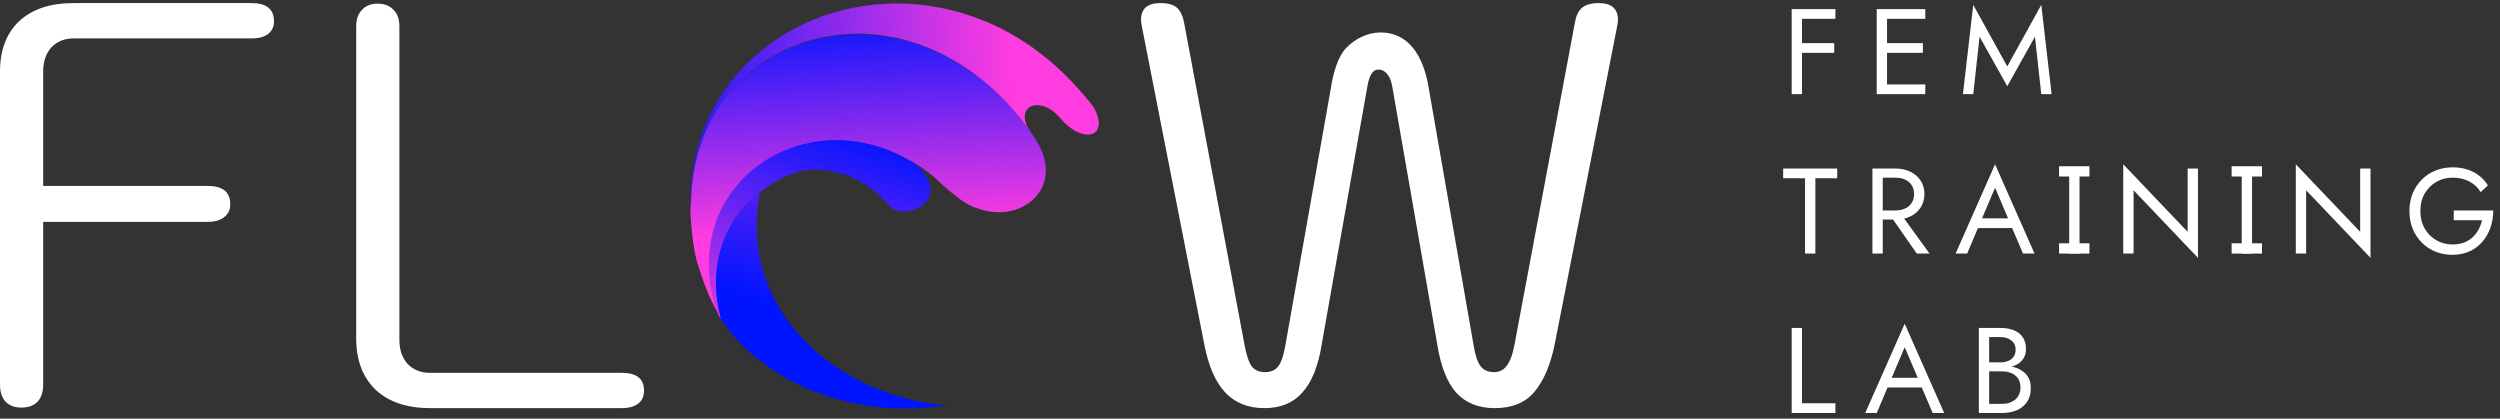 <?xml version="1.0" encoding="UTF-8"?> <svg xmlns="http://www.w3.org/2000/svg" width="209" height="35" viewBox="0 0 209 35" fill="none"><rect x="0" y="0" width="209" height="35" fill="#333333" stroke="none"/><g clip-path="url(#clip0_1061257_49)"><path d="M105.701 34.12C104.339 34.12 103.246 33.681 102.422 32.803C101.598 31.926 101.012 30.562 100.663 28.712L95.483 2.328C95.419 2.014 95.388 1.795 95.388 1.67C95.388 0.729 95.926 0.259 97.004 0.259C97.669 0.259 98.144 0.4 98.43 0.682C98.715 0.964 98.905 1.387 99 1.952L104.038 28.806C104.196 29.684 104.402 30.295 104.656 30.64C104.909 30.954 105.273 31.11 105.749 31.11C106.256 31.11 106.636 30.938 106.89 30.593C107.143 30.217 107.333 29.637 107.46 28.853L111.238 7.494C111.46 6.052 111.847 4.727 112.544 4.006C113.273 3.253 114.308 2.713 115.417 2.713C117.698 2.713 119.021 4.578 119.464 7.494L123.191 28.853C123.318 29.668 123.508 30.248 123.762 30.593C124.015 30.938 124.395 31.11 124.902 31.11C125.346 31.11 125.694 30.938 125.948 30.593C126.233 30.248 126.455 29.652 126.613 28.806L131.651 1.952C131.746 1.356 131.936 0.933 132.221 0.682C132.538 0.4 133.013 0.259 133.647 0.259C134.724 0.259 135.263 0.729 135.263 1.67C135.263 1.795 135.231 2.014 135.168 2.328L129.987 28.712C129.639 30.468 129.069 31.816 128.277 32.757C127.516 33.666 126.407 34.12 124.95 34.12C123.587 34.12 122.51 33.681 121.718 32.803C120.957 31.926 120.435 30.578 120.149 28.759L116.461 7.623C116.366 6.996 116.26 6.582 116.069 6.331C115.911 6.049 115.571 5.814 115.286 5.814C114.969 5.814 114.823 5.92 114.633 6.202C114.475 6.453 114.337 6.996 114.242 7.623L110.501 28.759C110.216 30.578 109.678 31.926 108.885 32.803C108.125 33.681 107.064 34.12 105.701 34.12Z" fill="white"></path><path d="M63.555 16.058C60.578 18.201 59.011 22.228 60.213 26.617C61.022 27.83 62.015 28.914 63.163 29.869C66.871 32.916 72.146 34.593 77.761 34.051C78.205 34.026 78.675 33.948 79.093 33.897C72.852 33.329 67.472 29.998 64.887 25.274C64.103 23.803 63.555 22.228 63.346 20.55C63.163 19.001 63.242 17.478 63.555 16.058Z" fill="url(#paint0_linear_1061257_49)"></path><path d="M76.438 13.676C76.412 13.65 76.412 13.65 76.385 13.624C76.359 13.598 76.308 13.598 76.282 13.572C68.29 8.64 59.183 13.91 59.287 22.061C59.261 23.385 59.495 24.787 60.014 26.241C60.035 26.302 60.035 26.284 60.065 26.345C60.117 26.449 60.195 26.552 60.273 26.656C59.053 22.269 60.61 18.193 63.568 16.039C66.059 14.221 67.641 13.832 70.236 14.481C70.47 14.533 70.703 14.611 70.911 14.689C70.937 14.715 72.649 15.39 73.609 16.428C74.18 17.051 74.492 17.389 74.829 17.544C74.829 17.544 74.829 17.544 74.855 17.544C74.907 17.57 74.958 17.596 75.01 17.596C75.088 17.622 75.166 17.648 75.27 17.648C75.347 17.674 75.425 17.674 75.503 17.674H75.529H75.555H75.581C75.815 17.674 76.1 17.648 76.385 17.544C76.775 17.415 77.06 17.233 77.242 17.051C77.242 17.051 77.242 17.051 77.267 17.025C77.423 16.895 77.475 16.791 77.475 16.791C78.228 15.831 77.527 14.481 76.438 13.676Z" fill="url(#paint1_linear_1061257_49)"></path><path d="M91.415 8.948C91.336 8.844 91.232 8.715 91.154 8.585C90.997 8.43 90.841 8.223 90.71 8.041C90.684 8.041 90.684 8.041 90.684 8.041C90.632 7.99 90.606 7.938 90.554 7.886C88.18 5.088 85.493 3.146 82.675 1.902C82.571 1.876 82.467 1.824 82.362 1.773C82.31 1.747 82.258 1.747 82.206 1.721C77.875 -0.041 73.335 -0.118 69.318 1.177C69.187 1.203 69.057 1.255 68.927 1.306C68.874 1.306 68.796 1.332 68.744 1.358C64.57 2.861 61.1 5.865 59.196 9.932C59.144 10.062 59.091 10.165 59.039 10.295C59.013 10.347 58.987 10.425 58.961 10.476C58.883 10.632 58.83 10.787 58.778 10.969C58.752 11.02 58.726 11.072 58.726 11.124C58.7 11.15 58.7 11.202 58.674 11.253C58.648 11.279 58.648 11.305 58.648 11.331C58.648 11.357 58.622 11.357 58.622 11.383C58.596 11.409 58.596 11.461 58.569 11.512C58.544 11.59 58.517 11.668 58.491 11.746C58.1 12.963 57.865 14.232 57.761 15.605C57.761 15.605 57.761 15.605 57.761 15.631C57.709 16.486 57.709 17.367 57.761 18.299C57.787 18.403 57.787 18.506 57.787 18.61C57.813 18.714 57.813 18.817 57.813 18.921C57.839 19.102 57.865 19.31 57.891 19.517C57.917 19.595 57.917 19.646 57.917 19.724C57.97 19.983 57.996 20.242 58.048 20.527C58.048 20.579 58.074 20.631 58.074 20.708C58.074 20.786 58.1 20.838 58.126 20.916C58.178 21.226 58.257 21.511 58.309 21.822C58.335 21.874 58.335 21.926 58.361 22.004C58.335 21.9 58.309 21.796 58.282 21.693C58.126 21.019 58.022 20.346 57.917 19.698C57.891 19.465 57.865 19.258 57.839 19.025C57.709 17.781 57.734 16.616 57.839 15.502C57.917 14.802 58.022 14.103 58.178 13.455C58.204 13.326 58.23 13.17 58.282 13.041C58.282 12.989 58.309 12.963 58.309 12.911C61.465 1.539 76.857 -1.595 85.884 10.709L86.093 11.02C86.093 11.02 85.936 10.735 85.884 10.606C84.971 8.637 87.162 8.119 88.571 9.803C90.554 12.186 92.85 11.435 91.415 8.948Z" fill="url(#paint2_linear_1061257_49)"></path><path d="M86.85 12.114C86.693 11.831 86.116 10.953 86.064 10.876C78.567 0.557 66.51 0.95 60.867 7.899C59.717 9.288 58.871 10.982 58.322 12.886C58.297 12.938 58.297 12.963 58.297 13.015C58.27 13.143 58.218 13.298 58.192 13.427C58.035 14.07 57.931 14.765 57.852 15.46C57.826 15.691 57.826 15.948 57.8 16.18C57.8 16.386 57.774 16.592 57.774 16.798C57.748 17.081 57.727 17.324 57.722 17.621C57.717 17.919 57.878 20.888 58.375 22.197C58.457 22.488 58.543 22.721 58.636 23.006C58.73 23.29 58.731 23.294 58.78 23.439C58.78 23.439 58.859 23.646 58.896 23.748C59.366 25.035 59.733 25.65 59.864 25.856C59.89 25.882 59.89 25.908 59.89 25.908C59.968 26.062 59.995 26.139 59.995 26.139C59.942 26.011 59.89 25.856 59.864 25.727C59.446 24.441 59.263 23.18 59.289 21.996C59.289 21.044 59.394 20.143 59.629 19.294C61.353 12.86 69.295 9.283 76.401 13.607C76.523 13.681 76.538 13.714 76.923 13.915C77.367 14.224 77.811 14.559 78.255 14.945C78.386 15.073 79.039 15.717 79.875 16.36C80.371 16.772 80.868 17.081 81.39 17.312C81.39 17.312 81.39 17.312 81.416 17.312C81.469 17.338 81.521 17.364 81.573 17.364C85.204 18.805 88.888 15.923 86.85 12.114Z" fill="url(#paint3_linear_1061257_49)"></path><path d="M1.781 34.073C1.235 34.073 0.802 33.914 0.481 33.597C0.16 33.248 0 32.771 0 32.168V5.974C0 4.196 0.529 2.799 1.588 1.783C2.679 0.767 4.187 0.259 6.112 0.259H21.03C22.281 0.259 22.906 0.767 22.906 1.783C22.906 2.227 22.746 2.576 22.425 2.83C22.104 3.084 21.639 3.211 21.03 3.211H6.16C5.39 3.211 4.764 3.465 4.283 3.973C3.834 4.481 3.609 5.148 3.609 5.974V15.546H17.372C18.623 15.546 19.249 16.055 19.249 17.07C19.249 17.547 19.073 17.912 18.72 18.166C18.399 18.42 17.95 18.547 17.372 18.547H3.609V32.168C3.609 32.771 3.449 33.248 3.128 33.597C2.807 33.914 2.358 34.073 1.781 34.073Z" fill="white"></path><path d="M35.987 34.12C34.03 34.12 32.506 33.612 31.415 32.596C30.325 31.549 29.779 30.12 29.779 28.31V2.211C29.779 1.608 29.94 1.147 30.26 0.83C30.581 0.48 31.014 0.306 31.56 0.306C32.137 0.306 32.586 0.48 32.907 0.83C33.228 1.147 33.389 1.608 33.389 2.211V28.405C33.389 29.231 33.613 29.897 34.062 30.405C34.543 30.913 35.169 31.167 35.939 31.167H51.964C53.215 31.167 53.84 31.66 53.84 32.644C53.84 33.12 53.68 33.485 53.359 33.739C53.038 33.993 52.573 34.12 51.964 34.12H35.987Z" fill="white"></path><path d="M150.262 1.574H153.44V0.762H150.262V1.574ZM150.262 4.417H153.339V3.605H150.262V4.417ZM149.784 0.762V7.87H150.647V0.762H149.784Z" fill="white"></path><path d="M157.37 7.87H160.954V7.058H157.37V7.87ZM157.37 1.574H160.954V0.762H157.37V1.574ZM157.37 4.417H160.751V3.605H157.37V4.417ZM156.893 0.762V7.87H157.756V0.762H156.893Z" fill="white"></path><path d="M165.492 3.067L167.807 7.21L170.122 3.067L170.651 7.87H171.514L170.651 0.406L167.807 5.555L164.964 0.406L164.101 7.87H164.964L165.492 3.067Z" fill="white"></path><path d="M149.073 14.902H150.901V21.198H151.764V14.902H153.592V14.09H149.073V14.902Z" fill="white"></path><path d="M157.804 17.695L160.242 21.198H161.308L158.769 17.695H157.804ZM156.535 14.09V21.198H157.398V14.09H156.535ZM157.012 14.852H158.465C158.769 14.852 159.037 14.906 159.267 15.014C159.504 15.122 159.686 15.278 159.815 15.481C159.951 15.684 160.018 15.931 160.018 16.223C160.018 16.514 159.951 16.761 159.815 16.964C159.686 17.167 159.504 17.323 159.267 17.431C159.037 17.539 158.769 17.593 158.465 17.593H157.012V18.355H158.465C158.925 18.355 159.335 18.27 159.693 18.101C160.059 17.925 160.347 17.678 160.556 17.36C160.773 17.035 160.881 16.656 160.881 16.223C160.881 15.783 160.773 15.403 160.556 15.085C160.347 14.767 160.059 14.523 159.693 14.354C159.335 14.178 158.925 14.09 158.465 14.09H157.012V14.852Z" fill="white"></path><path d="M164.929 19.066H168.687L168.382 18.253H165.234L164.929 19.066ZM166.788 15.694L168.006 18.558L168.088 18.761L169.123 21.198H170.088L166.788 13.735L163.487 21.198H164.452L165.508 18.7L165.589 18.517L166.788 15.694Z" fill="white"></path><path d="M172.984 14.09V21.198H173.848V14.09H172.984Z" fill="white"></path><path d="M182.886 14.09V19.381L177.504 13.735V21.198H178.367V15.908L183.749 21.554V14.09H182.886Z" fill="white"></path><path d="M187.409 14.09V21.198H188.272V14.09H187.409Z" fill="white"></path><path d="M197.311 14.09V19.381L191.929 13.735V21.198H192.792V15.908L198.174 21.554V14.09H197.311Z" fill="white"></path><path d="M205.134 18.406H207.501C207.439 18.683 207.341 18.944 207.206 19.188C207.077 19.431 206.912 19.648 206.709 19.838C206.505 20.027 206.261 20.176 205.977 20.284C205.7 20.386 205.385 20.437 205.033 20.437C204.532 20.437 204.078 20.318 203.672 20.081C203.266 19.844 202.941 19.516 202.697 19.096C202.46 18.677 202.342 18.192 202.342 17.644C202.342 17.089 202.46 16.605 202.697 16.192C202.941 15.772 203.266 15.444 203.672 15.207C204.078 14.97 204.532 14.852 205.033 14.852C205.574 14.852 206.045 14.96 206.444 15.177C206.844 15.386 207.155 15.681 207.379 16.06L207.988 15.502C207.785 15.17 207.534 14.892 207.236 14.669C206.945 14.445 206.614 14.276 206.241 14.161C205.876 14.046 205.473 13.988 205.033 13.988C204.518 13.988 204.041 14.08 203.601 14.263C203.161 14.439 202.778 14.693 202.453 15.024C202.129 15.349 201.875 15.735 201.692 16.182C201.516 16.629 201.428 17.116 201.428 17.644C201.428 18.172 201.516 18.66 201.692 19.106C201.875 19.553 202.129 19.942 202.453 20.274C202.778 20.599 203.161 20.853 203.601 21.036C204.041 21.212 204.518 21.3 205.033 21.3C205.574 21.3 206.055 21.202 206.475 21.005C206.901 20.802 207.26 20.528 207.551 20.183C207.842 19.838 208.062 19.445 208.211 19.005C208.36 18.558 208.435 18.088 208.435 17.593H205.134V18.406Z" fill="white"></path><path d="M149.784 27.418V34.526H153.44V33.714H150.647V27.418H149.784Z" fill="white"></path><path d="M157.375 32.394H161.132L160.827 31.582H157.679L157.375 32.394ZM159.233 29.023L160.452 31.886L160.533 32.089L161.569 34.526H162.533L159.233 27.063L155.933 34.526H156.897L157.953 32.029L158.035 31.846L159.233 29.023Z" fill="white"></path><path d="M166.11 30.769H167.258C167.684 30.769 168.053 30.708 168.364 30.587C168.683 30.465 168.93 30.285 169.106 30.048C169.282 29.811 169.37 29.527 169.37 29.195C169.37 28.789 169.282 28.457 169.106 28.2C168.93 27.936 168.683 27.74 168.364 27.611C168.053 27.483 167.684 27.418 167.258 27.418H165.43V34.526H167.359C167.82 34.526 168.229 34.452 168.588 34.303C168.953 34.148 169.241 33.917 169.451 33.613C169.667 33.301 169.776 32.912 169.776 32.445C169.776 32.12 169.715 31.839 169.593 31.602C169.471 31.365 169.299 31.172 169.075 31.023C168.859 30.867 168.605 30.752 168.314 30.678C168.023 30.604 167.704 30.566 167.359 30.566H166.11V31.044H167.359C167.589 31.044 167.799 31.074 167.989 31.135C168.178 31.189 168.341 31.274 168.476 31.389C168.618 31.504 168.727 31.646 168.801 31.815C168.875 31.985 168.913 32.178 168.913 32.394C168.913 32.685 168.845 32.932 168.71 33.135C168.581 33.339 168.398 33.494 168.161 33.602C167.931 33.711 167.664 33.765 167.359 33.765H166.293V28.18H167.258C167.616 28.18 167.914 28.275 168.151 28.464C168.388 28.647 168.507 28.908 168.507 29.246C168.507 29.47 168.452 29.659 168.344 29.815C168.236 29.971 168.087 30.089 167.897 30.17C167.708 30.251 167.494 30.292 167.258 30.292H166.11V30.769Z" fill="white"></path><path d="M172.138 21.198V20.341H174.676V21.198H172.138Z" fill="white"></path><path d="M186.564 21.198V20.341H189.103V21.198H186.564Z" fill="white"></path><path d="M172.138 14.756V13.899H174.676V14.756H172.138Z" fill="white"></path><path d="M186.564 14.756V13.899H189.103V14.756H186.564Z" fill="white"></path></g><defs><linearGradient id="paint0_linear_1061257_49" x1="68.134" y1="31.203" x2="79.335" y2="1.952" gradientUnits="userSpaceOnUse"><stop offset="0.125" stop-color="#0014FF"></stop><stop offset="1" stop-color="#FF3CDF"></stop></linearGradient><linearGradient id="paint1_linear_1061257_49" x1="68.537" y1="10.065" x2="62.444" y2="30.716" gradientUnits="userSpaceOnUse"><stop stop-color="#0014FF"></stop><stop offset="1" stop-color="#FF3CDF"></stop></linearGradient><linearGradient id="paint2_linear_1061257_49" x1="53.155" y1="13.54" x2="89.882" y2="11.113" gradientUnits="userSpaceOnUse"><stop stop-color="#0014FF"></stop><stop offset="0.87" stop-color="#FF3CDF"></stop></linearGradient><linearGradient id="paint3_linear_1061257_49" x1="69.703" y1="1.048" x2="70.996" y2="28.069" gradientUnits="userSpaceOnUse"><stop stop-color="#0014FF"></stop><stop offset="0.677" stop-color="#FF3CDF"></stop></linearGradient><clipPath id="clip0_1061257_49"><rect width="208.54" height="34.526" fill="white"></rect></clipPath></defs></svg> 